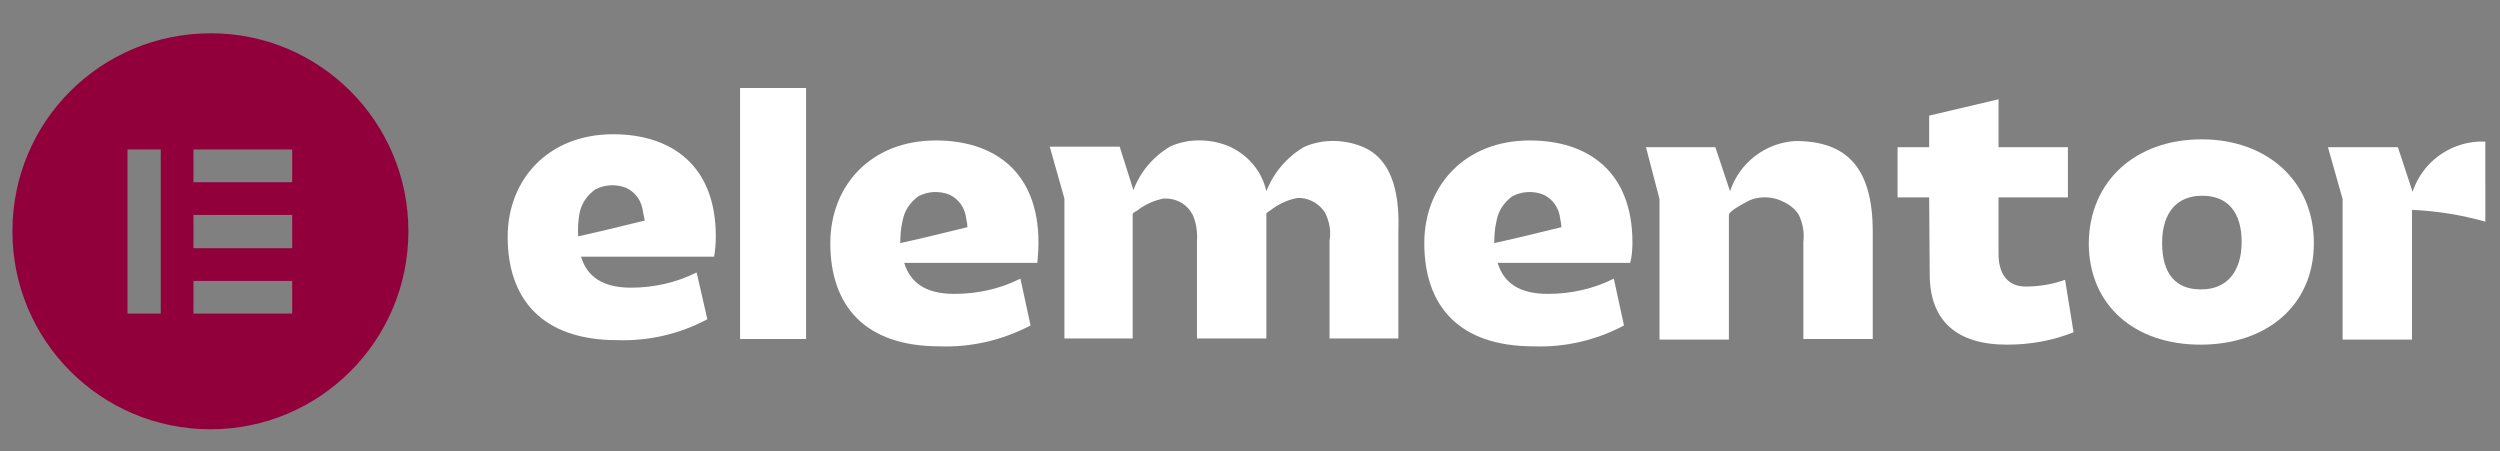 <svg xmlns="http://www.w3.org/2000/svg" xmlns:xlink="http://www.w3.org/1999/xlink" id="Layer_1" x="0px" y="0px" viewBox="0 0 443.2 80" style="enable-background:new 0 0 443.2 80;" xml:space="preserve"><rect x="0" y="0" width="443.2" height="80" fill="#808080" stroke="none"/> <g> <g> <path style="fill:#FFFFFF;" d="M289.4,43c0-12.7-8-18.1-18.2-18.1c-11.5,0-18.7,8-18.7,18.2c0,11.1,6.1,18.3,19.4,18.3 c5.6,0.2,11.1-1.1,16-3.7l-1.8-8.3c-3.6,1.8-7.6,2.7-11.7,2.7c-5,0-7.8-1.9-8.9-5.5H289C289.3,45.5,289.4,44.2,289.4,43 M276.7,40.3l-7,1.7l-4.8,1.1c0-1.3,0.1-2.7,0.4-3.9c0.3-1.8,1.3-3.3,2.8-4.4c1.7-0.9,3.7-1,5.5-0.3c1.7,0.8,2.8,2.4,3,4.3 c0.1,0.5,0.2,1,0.2,1.5L276.7,40.3z"></path> <path style="fill:#FFFFFF;" d="M184.1,43c0-12.7-8-18.1-18.2-18.1c-11.5,0-18.7,8-18.7,18.2c0,11.1,6.1,18.3,19.4,18.3 c5.6,0.2,11.1-1.1,16.1-3.7l-1.8-8.3c-3.6,1.8-7.6,2.7-11.7,2.7c-5,0-7.8-1.9-8.9-5.5h23.6C184,45.5,184.1,44.2,184.1,43 M171.4,40.3l-7,1.7l-4.8,1.1c0-1.3,0.1-2.7,0.4-3.9c0.3-1.8,1.3-3.3,2.8-4.4c1.7-0.9,3.7-1,5.5-0.3c1.7,0.8,2.8,2.4,3,4.3 c0.1,0.5,0.2,1,0.2,1.5L171.4,40.3z"></path> <rect x="131.2" y="15.6" style="fill:#FFFFFF;" width="11.7" height="44.5"></rect> <path style="fill:#FFFFFF;" d="M291.8,26.1h12.3l2.6,7.8c1.7-5.1,6.3-8.6,11.6-8.9c8.9,0,13.7,4.5,13.7,16.1v19h-12.3V48.3v-5.4 c0.2-1.7-0.1-3.3-0.8-4.8c-0.6-1-1.6-1.8-2.7-2.3c-2.1-1.1-4.6-1.1-6.6,0c-0.5,0.3-3.1,1.6-3.1,2.3v22.1h-12.3V35.3L291.8,26.1z"></path> <path style="fill:#FFFFFF;" d="M342,35h-5.6v-8.9h5.6v-5.6l12.3-2.9v8.5h12.3V35h-12.3v10c0,3.9,1.9,5.8,4.8,5.8 c2.4,0,4.8-0.4,7-1.2l1.5,9.3c-3.7,1.5-7.7,2.2-11.8,2.2c-8.9,0-13.7-4.2-13.7-12.5L342,35L342,35z"></path> <path style="fill:#FFFFFF;" d="M390.3,24.7c11.5,0,19.9,7.3,19.9,18.4s-8.4,18-20.1,18c-11.7,0-19.8-7-19.8-18 C370.4,32.1,378.6,24.7,390.3,24.7 M390.3,51.3c4.5,0,7.1-3.2,7.1-8.4s-2.4-8.2-7-8.2c-4.5,0-7.1,3-7.1,8.4c0,5.4,2.4,8.2,6.8,8.2 H390.3z"></path> <path style="fill:#FFFFFF;" d="M241.5,26c-2.2-0.9-4.6-1.2-7-0.9c-1.2,0.2-2.4,0.5-3.4,1c-3,1.8-5.3,4.5-6.6,7.8 c-0.8-3.6-3.3-6.5-6.7-8c-2.2-0.9-4.6-1.2-7-0.9c-1.2,0.2-2.4,0.5-3.4,1c-3,1.8-5.3,4.5-6.5,7.8v-0.2l-2.4-7.6h-12.4l2.6,9.2v24.8 h12.1V37.9c0-0.1,0.6-0.5,0.7-0.5c1.4-1.1,3.1-1.9,4.8-2.2c1.9-0.1,3.7,0.7,4.8,2.3c0,0.1,0.2,0.3,0.3,0.5 c0.7,1.5,0.9,3.2,0.8,4.8v5.4V60h12.3V37.9c0-0.2,0.6-0.5,0.7-0.6c1.4-1.1,3.1-1.9,4.8-2.2c1.8-0.1,3.6,0.8,4.7,2.3 c0.1,0.2,0.2,0.3,0.3,0.5c0.7,1.5,1,3.2,0.7,4.8v5.4V60h12.2v-19C248.1,35.6,247.4,28.4,241.5,26"></path> <path style="fill:#FFFFFF;" d="M439.4,25.1c-5.4,0.3-10,3.8-11.7,8.9l-2.6-7.9h-12.4l2.6,9.2v24.9h12.3v-23 c4.4,0.2,8.8,0.9,13,2.1V25.1L439.4,25.1z"></path> <path style="fill:#FFFFFF;" d="M126.9,41.9c0-12.7-8-18.1-18.2-18.1C97.2,23.8,90,31.8,90,42c0,11.1,6.2,18.3,19.4,18.3 c5.6,0.2,11.1-1.1,16-3.7l-1.9-8.3c-3.6,1.8-7.6,2.7-11.6,2.7c-5,0-7.8-1.9-8.9-5.5h23.6C126.8,44.3,126.9,43.1,126.9,41.9 M114.3,39.1l-7,1.7l-4.8,1.1c-0.1-1.3,0-2.6,0.2-3.9c0.3-1.8,1.3-3.3,2.8-4.4c1.7-0.9,3.7-1,5.5-0.3c1.7,0.8,2.8,2.4,3,4.3 C114.1,38.1,114.2,38.6,114.3,39.1L114.3,39.1z"></path> </g> <path style="fill-rule:evenodd;clip-rule:evenodd;fill:#92003B;" d="M34.3,49.8h17.5v5.8H34.3V49.8z M51.8,38.1H34.3v5.9h17.5V38.1 z M34.3,26.5h17.5v5.8H34.3V26.5z M28.5,26.5h-5.9v29.1h5.9V26.5z M2.2,41c0,19.4,15.7,35.1,35.1,35.1c19.4,0,35.1-15.7,35.1-35.1 c0-19.4-15.7-35.1-35-35.1C17.9,5.9,2.2,21.5,2.2,41L2.2,41z"></path> </g> </svg>